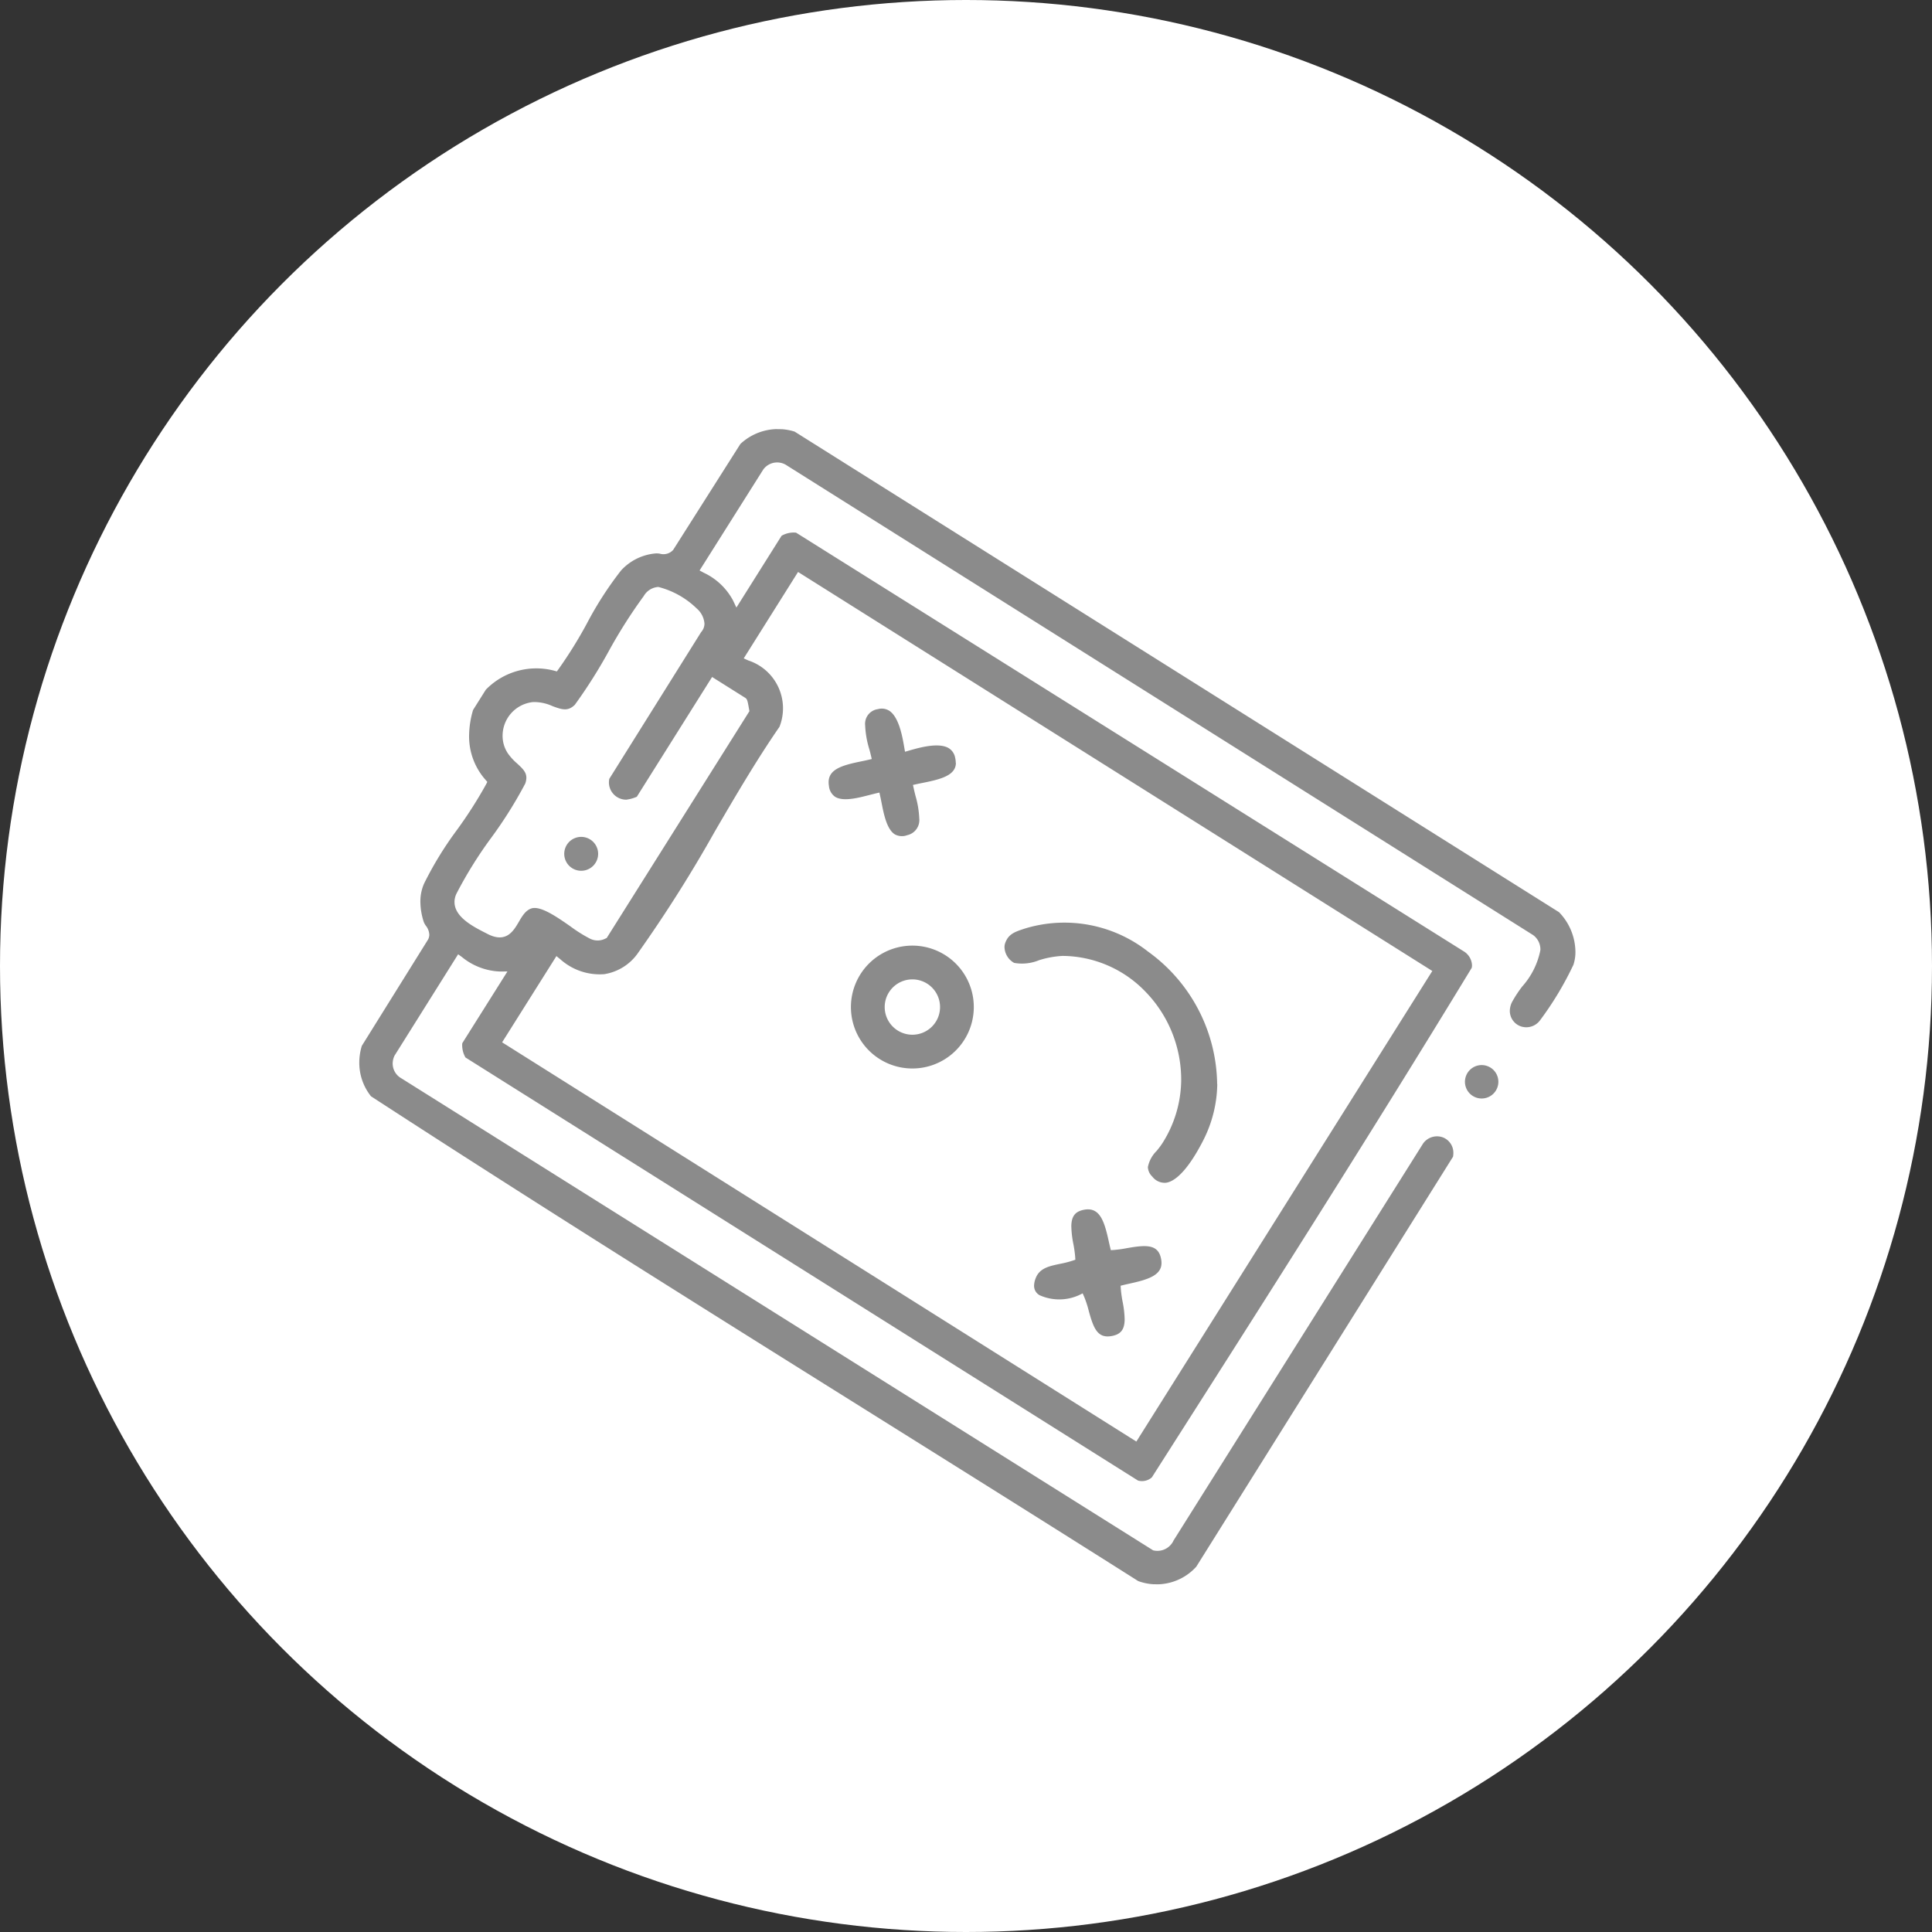 <?xml version="1.0" encoding="UTF-8"?>
<svg xmlns="http://www.w3.org/2000/svg" xmlns:xlink="http://www.w3.org/1999/xlink" width="114" height="114" viewBox="0 0 114 114">
  <rect x="0" y="0" width="114" height="114" fill="#333333" stroke="none"/>
  <defs>
    <clipPath id="clip-path">
      <rect id="Rectangle_241" data-name="Rectangle 241" width="67.76" height="71.636" fill="#8b8b8b"></rect>
    </clipPath>
  </defs>
  <g id="Group_99" data-name="Group 99" transform="translate(-1711 -5595)">
    <circle id="Ellipse_14" data-name="Ellipse 14" cx="57" cy="57" r="57" transform="translate(1711 5595)" fill="#fff"></circle>
    <g id="Group_64" data-name="Group 64" transform="translate(1731.676 5687.652) rotate(-89)">
      <g id="Group_63" data-name="Group 63" clip-path="url(#clip-path)">
        <path id="Path_184" data-name="Path 184" d="M112.71,253.411a.986.986,0,1,1,.845-.476.983.983,0,0,1-.845.476" transform="translate(-82.731 -186.187)" fill="#8b8b8b"></path>
        <path id="Path_185" data-name="Path 185" d="M37.7,71.636a2.384,2.384,0,0,1-.722-.106,18.976,18.976,0,0,1-3.293-1.9,1.008,1.008,0,0,1-.393-1.145.969.969,0,0,1,.913-.66,1.216,1.216,0,0,1,.5.116,7.055,7.055,0,0,1,.94.591,4.53,4.53,0,0,0,2.167,1.034,1.048,1.048,0,0,0,.864-.426l.017-.025L65.624,24.615a1.013,1.013,0,0,0-.243-1.379l-.012-.009-6.028-3.657-.128.245a3.762,3.762,0,0,1-1.6,1.756l-.422.21,4.28,2.589a1.41,1.41,0,0,1,.2.854l-24,39.8a1.018,1.018,0,0,1-.829.524.821.821,0,0,1-.148-.014C26.471,59.561,16.217,53.27,6.3,47.185a.883.883,0,0,1-.2-.812L30.369,6.258a1.481,1.481,0,0,1,.747-.206.364.364,0,0,1,.1.01l4.269,2.584-.009-.471a3.762,3.762,0,0,1,.815-2.228l.158-.227L30.413,2.078,30.4,2.071a1.1,1.1,0,0,0-.453-.1,1,1,0,0,0-.8.41l-.01.012L2,47.336l-.009.039a1.051,1.051,0,0,0,.615,1.16L26.284,62.849a1.009,1.009,0,0,1,.383,1.14.972.972,0,0,1-.937.652,1.257,1.257,0,0,1-.2-.016L1.079,49.9A3.156,3.156,0,0,1,.17,46.488c3.306-5.428,6.639-10.968,9.864-16.325,5.83-9.688,11.86-19.707,17.946-29.436A3.171,3.171,0,0,1,30.014,0a3.4,3.4,0,0,1,.935.133L37.3,3.938l.015.006A.641.641,0,0,0,37.57,4a.93.93,0,0,0,.53-.213,1.02,1.02,0,0,1,.228-.13,3.927,3.927,0,0,1,1.233-.219,2.611,2.611,0,0,1,1.023.2,20.57,20.57,0,0,1,3.2,1.885A25.636,25.636,0,0,0,46.49,7.187l.158.078.131-.117a3.862,3.862,0,0,1,2.648-1.006,5.535,5.535,0,0,1,1.449.207l1.213.734a4.157,4.157,0,0,1,1.193,4l-.043.171.142.1a25.624,25.624,0,0,0,2.73,1.629,20.578,20.578,0,0,1,3.153,1.957A3.125,3.125,0,0,1,60.3,16.948a1.008,1.008,0,0,1-.01.262.772.772,0,0,0,.228.772l.012.01,6.318,3.856a3.253,3.253,0,0,1,.784,3.185L40.066,70.627A3.407,3.407,0,0,1,37.7,71.636m-29.3-25.4L36.467,63.211,59.354,25.381,54.2,22.265l-.118.274A2.971,2.971,0,0,1,50.2,24.445c-1.963-1.308-4.131-2.526-6.228-3.7a81.1,81.1,0,0,1-7.225-4.39,2.99,2.99,0,0,1-1.321-1.995,3.484,3.484,0,0,1,.836-2.608l.181-.231L31.3,8.406ZM39.543,5.453c-.9,0-1.456,1.14-1.821,1.895l-.05.1c-.534,1.1.208,1.513.75,1.819.362.2.7.4.811.742.167.538-.492,1.518-1.021,2.306a8.47,8.47,0,0,0-.695,1.147,1,1,0,0,0,.013.937l.033.07,13.53,8.187.144-.029c.486-.094.569-.118.639-.235l1.194-1.974L45.926,16.1a2.244,2.244,0,0,1-.183-.621,1.021,1.021,0,0,1,1.212-1.021l8.75,5.266a.751.751,0,0,0,.5.189,1.308,1.308,0,0,0,.891-.473,5.025,5.025,0,0,0,1.23-2.285,1.069,1.069,0,0,0-.563-.859l-.046-.034a29.783,29.783,0,0,0-3.232-1.969,29.823,29.823,0,0,1-3.2-1.947c-.4-.4-.3-.74-.1-1.31a2.621,2.621,0,0,0,.222-1.147,2,2,0,0,0-1.994-1.771,1.86,1.86,0,0,0-1.072.338A3.329,3.329,0,0,0,47.769,9c-.309.35-.515.564-.847.564a1.075,1.075,0,0,1-.33-.059,25.4,25.4,0,0,1-3.224-1.944,24.555,24.555,0,0,0-3.341-2,1.17,1.17,0,0,0-.484-.11" transform="translate(0 0.001)" fill="#8b8b8b"></path>
        <path id="Path_186" data-name="Path 186" d="M97.171,158.942a7.526,7.526,0,0,1-3.312-.758c-1.551-.753-2.461-1.521-2.563-2.163a.914.914,0,0,1,.347-.814.817.817,0,0,1,.559-.273,1.838,1.838,0,0,1,.963.5,5.313,5.313,0,0,0,.454.328,7.052,7.052,0,0,0,3.685,1.048,7.449,7.449,0,0,0,5.254-2.211,6.847,6.847,0,0,0,2.014-4.914,5.526,5.526,0,0,0-.276-1.381,2.644,2.644,0,0,1-.185-1.472,1.1,1.1,0,0,1,.93-.584.71.71,0,0,1,.222.034c.55.182.682.564.882,1.142l.009.026a7.983,7.983,0,0,1-1.242,7.276,9.778,9.778,0,0,1-7.74,4.209" transform="translate(-67.597 -108.3)" fill="#8b8b8b"></path>
        <path id="Path_187" data-name="Path 187" d="M119.935,118.8a3.625,3.625,0,1,1,3.1-1.749,3.619,3.619,0,0,1-3.1,1.749m0-5.257a1.633,1.633,0,1,0,.844.236,1.622,1.622,0,0,0-.844-.236" transform="translate(-86.13 -82.601)" fill="#8b8b8b"></path>
        <path id="Path_188" data-name="Path 188" d="M173.453,113.094c-.729,0-.973-.859-1.2-1.9-.028-.126-.053-.247-.08-.359l-.06-.253-.253.061c-.122.029-.252.064-.388.1a5.506,5.506,0,0,1-1.334.246.91.91,0,0,1-.995-.694.875.875,0,0,1,.033-.725c.283-.484,1.186-.678,1.846-.82.124-.027.242-.052.35-.078l.257-.061-.065-.256c-.028-.108-.06-.224-.094-.347-.18-.65-.427-1.54-.131-2.015a.874.874,0,0,1,.628-.366,1.326,1.326,0,0,1,.24-.023c.758,0,1,.814,1.238,1.878.031.138.06.269.091.391l.063.252.252-.064c.112-.028.231-.061.355-.1a5.508,5.508,0,0,1,1.37-.26.873.873,0,0,1,.973.736.833.833,0,0,1-.089.68c-.374.58-1.548.8-2.112.908l-.285.054.085.277c.167.549.516,1.691.176,2.292a.834.834,0,0,1-.561.395,1.3,1.3,0,0,1-.312.042" transform="translate(-125.205 -78.202)" fill="#8b8b8b"></path>
        <path id="Path_189" data-name="Path 189" d="M60.524,161.79c-.727,0-.984-.829-1.224-1.831-.029-.122-.057-.24-.085-.347l-.056-.211-.217.018a7.057,7.057,0,0,0-.718.115,5.876,5.876,0,0,1-1.063.141c-.587,0-.871-.215-.978-.743-.171-.842.44-1.086,1.468-1.387a6.1,6.1,0,0,0,.771-.262l.247-.112-.122-.242a2.831,2.831,0,0,1-.03-2.3.632.632,0,0,1,.57-.333,1.274,1.274,0,0,1,.434.089c.594.22.72.777.867,1.422a6.081,6.081,0,0,0,.191.71l.067.188.2-.017a7.04,7.04,0,0,0,.718-.115,5.877,5.877,0,0,1,1.063-.141c.587,0,.871.215.978.743.187.92-.668,1.2-1.8,1.472-.122.029-.239.057-.347.085l-.211.055.018.217a7.051,7.051,0,0,0,.115.718c.216,1.115.29,1.859-.6,2.04A1.242,1.242,0,0,1,60.524,161.79Z" transform="translate(-41.582 -114.254)" fill="#8b8b8b"></path>
        <path id="Path_190" data-name="Path 190" d="M160.922,47.768a1,1,0,1,1,.857-.483,1,1,0,0,1-.857.483" transform="translate(-118.421 -33.89)" fill="#8b8b8b"></path>
      </g>
    </g>
  </g>
</svg>
